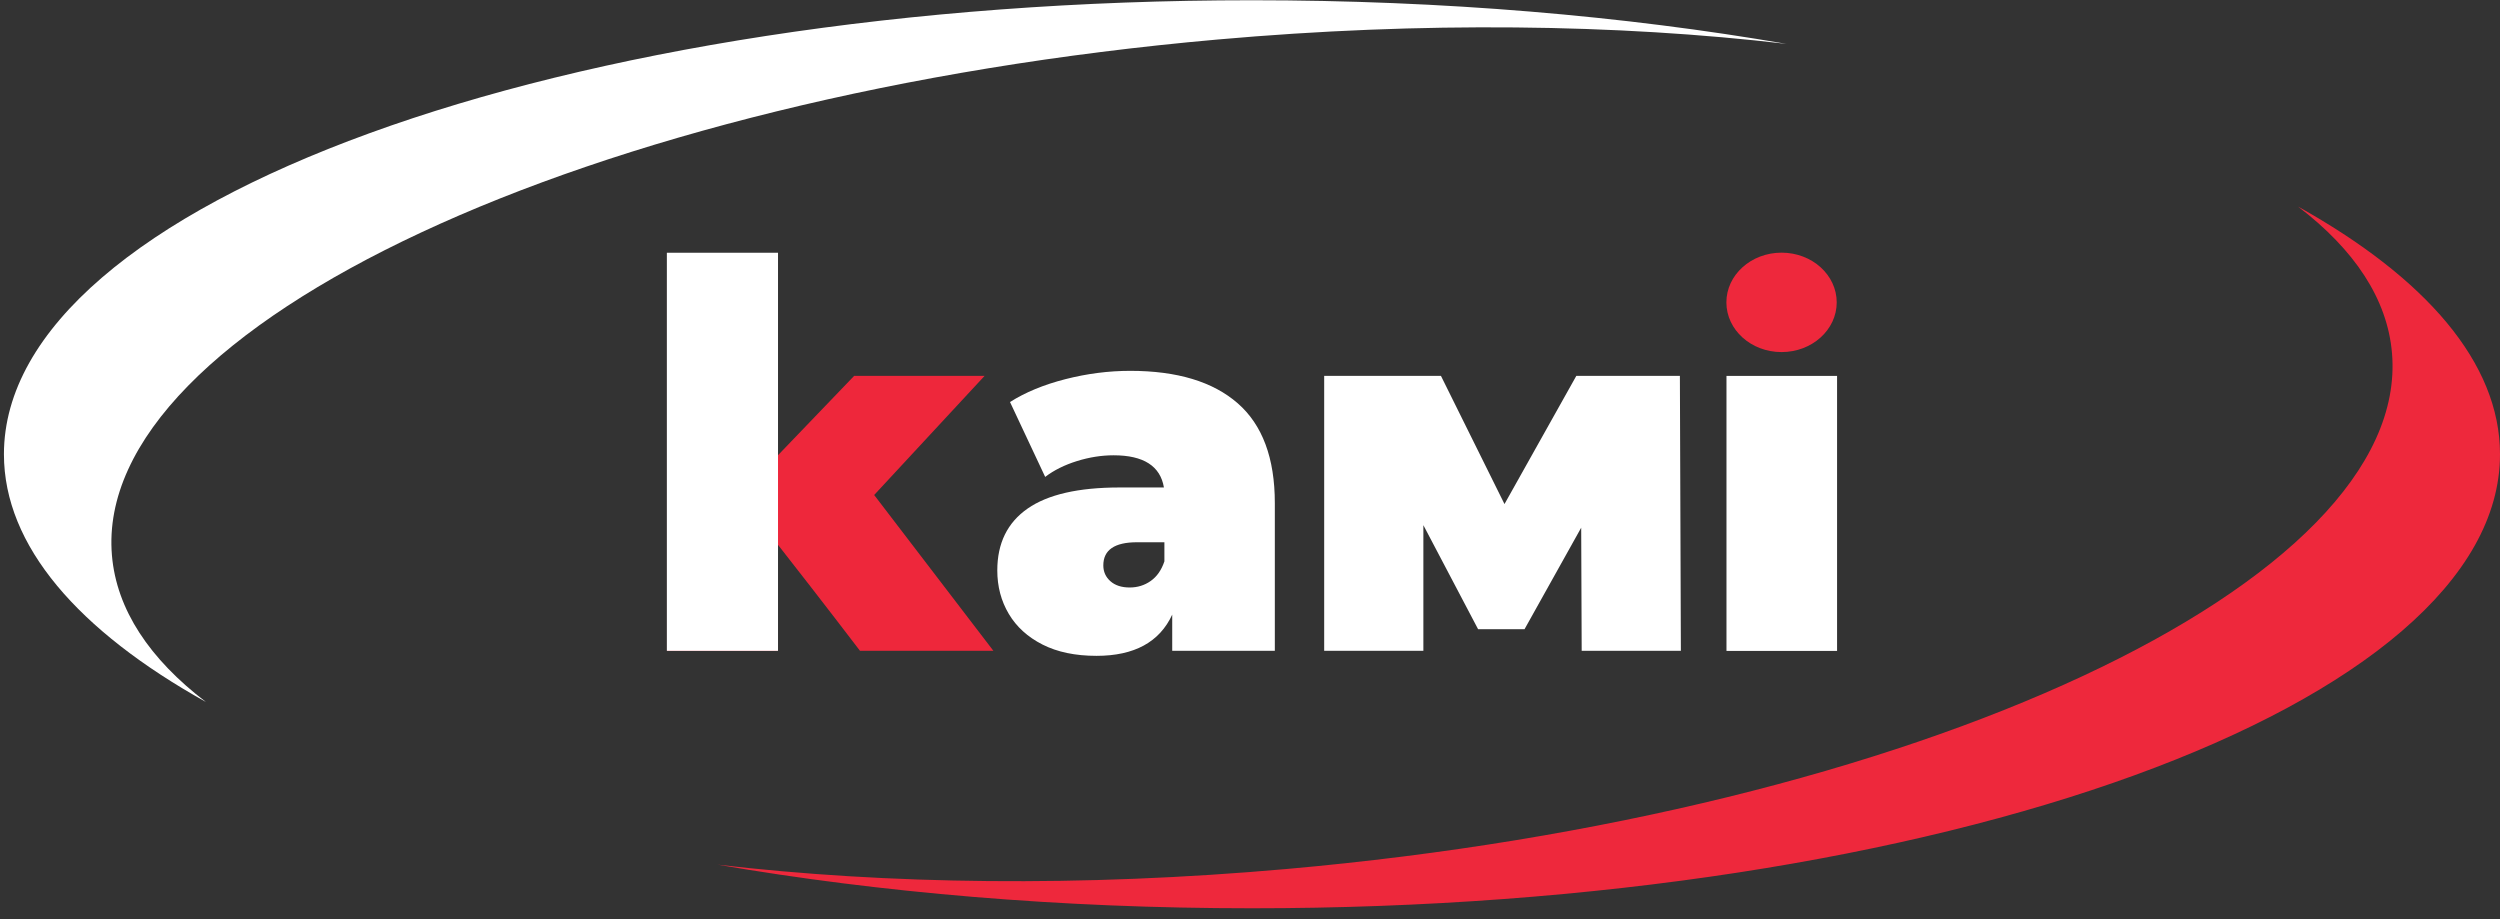 <?xml version="1.0" encoding="UTF-8"?> <svg xmlns="http://www.w3.org/2000/svg" width="204" height="75" viewBox="0 0 204 75" fill="none"><rect x="0" y="0" width="204" height="75" fill="#333333" stroke="none"/> <path d="M104.994 70.909C156.371 66.357 196.753 47.517 195.188 28.827C194.817 24.389 192.112 20.36 187.519 16.855C197.941 22.667 204 29.61 204 37.068C204 57.528 158.405 74.115 102.16 74.115C86.554 74.115 71.767 72.837 58.547 70.554C72.367 72.174 88.229 72.394 104.994 70.909Z" fill="#EE283C"></path> <path d="M102.16 0.02C117.767 0.02 132.554 1.298 145.774 3.581C131.954 1.961 116.092 1.741 99.328 3.227C47.95 7.777 7.569 26.619 9.133 45.308C9.505 49.746 12.209 53.776 16.803 57.281C6.38 51.468 0.321 44.526 0.321 37.068C0.321 16.607 45.916 0.02 102.16 0.02Z" fill="white"></path> <path fill-rule="evenodd" clip-rule="evenodd" d="M140.873 24.674C140.873 26.913 142.889 28.73 145.375 28.73C147.861 28.73 149.876 26.913 149.876 24.674C149.876 22.434 147.861 20.617 145.375 20.617C142.889 20.617 140.873 22.434 140.873 24.674Z" fill="#EE283C"></path> <path d="M63.474 44.444C63.462 45.568 63.45 46.692 63.438 47.816V53.107H54.426V22.674H63.438V37.193L69.698 30.672H80.343L71.332 40.392L81.061 53.107H70.176C68.842 51.359 67.492 49.605 66.128 47.847C65.243 46.705 64.358 45.571 63.474 44.444Z" fill="#EE273B"></path> <path d="M93.899 47.406C94.403 47.051 94.776 46.518 95.015 45.807V44.248H92.783C90.949 44.248 90.031 44.878 90.031 46.134C90.031 46.655 90.224 47.085 90.609 47.427C90.995 47.769 91.519 47.939 92.184 47.939C92.823 47.939 93.394 47.762 93.899 47.406V47.406ZM100.996 32.907C103.016 34.67 104.026 37.385 104.026 41.048V53.107H95.653V50.154C94.616 52.397 92.557 53.517 89.473 53.517C87.745 53.517 86.276 53.209 85.067 52.595C83.857 51.979 82.941 51.146 82.317 50.093C81.691 49.04 81.379 47.857 81.379 46.545C81.379 44.33 82.203 42.649 83.852 41.5C85.499 40.352 87.999 39.778 91.347 39.778H94.976C94.683 38.028 93.314 37.152 90.869 37.152C89.885 37.152 88.888 37.31 87.878 37.624C86.868 37.939 86.004 38.369 85.287 38.916L82.417 32.805C83.665 32.012 85.174 31.39 86.941 30.938C88.709 30.487 90.47 30.261 92.224 30.261C96.052 30.261 98.976 31.143 100.996 32.907" fill="white"></path> <path d="M129.065 53.107L129.026 43.059L124.401 51.344H120.613L116.147 42.853V53.107H108.053V30.672H117.582L122.766 41.131L128.627 30.672H137.079L137.159 53.107H129.065Z" fill="white"></path> <path fill-rule="evenodd" clip-rule="evenodd" d="M140.881 30.674H149.905V53.115H140.881V30.674Z" fill="white"></path> <path fill-rule="evenodd" clip-rule="evenodd" d="M63.486 20.624H54.416V53.108H63.486V20.624Z" fill="white"></path> </svg> 